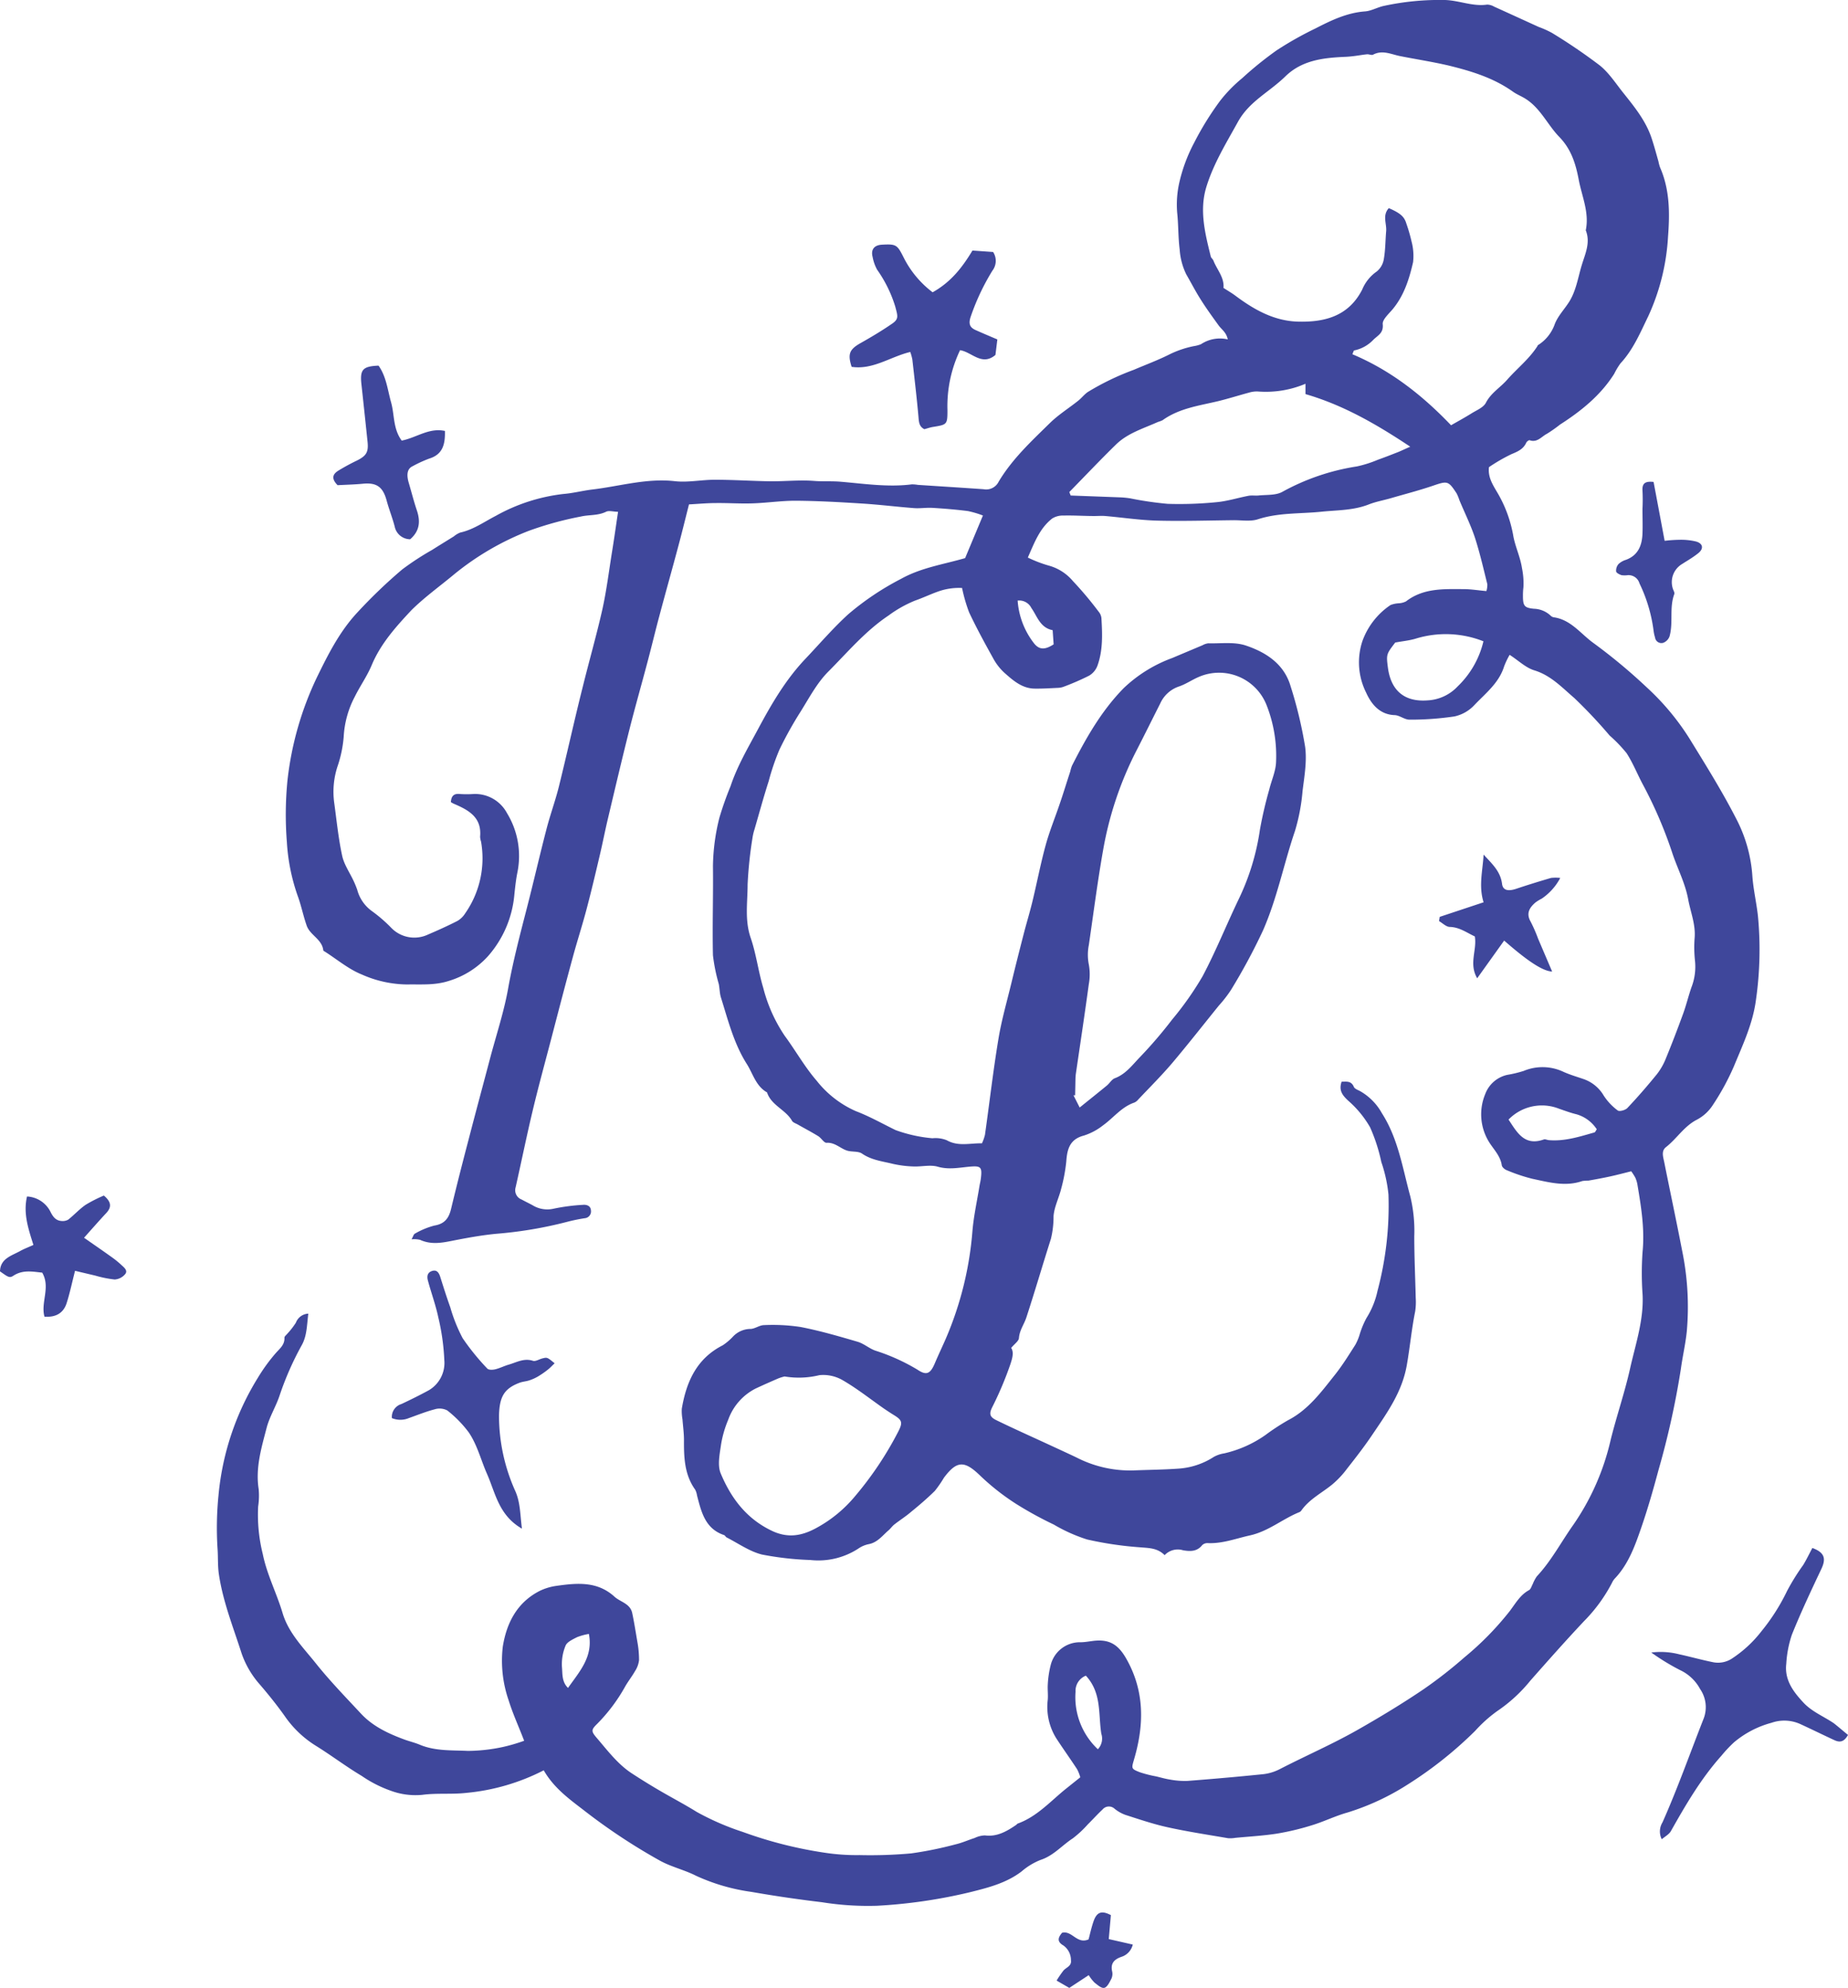 <svg xmlns="http://www.w3.org/2000/svg" viewBox="0 0 357.78 384.81"><path d="M213.58,520.4a41.1,41.1,0,0,1-15,4.37c-2.82.32-5.73,0-8.53.38a13.76,13.76,0,0,1-6.09-.8,23.91,23.91,0,0,1-5.61-2.86c-3.07-1.83-5.91-4-9-5.91a20.32,20.32,0,0,1-5.95-5.73c-1.48-2.08-3.08-4.07-4.73-6a17.88,17.88,0,0,1-3.6-6.13c-1.62-5.07-3.61-10-4.39-15.32-.24-1.64-.13-3.32-.26-5a63.34,63.34,0,0,1,.19-10.21,52.27,52.27,0,0,1,7.65-22.82,34,34,0,0,1,3.44-4.73c.8-.91,1.75-1.61,1.68-3,0-.23.32-.47.51-.7a15.24,15.24,0,0,0,1.7-2.18,2.7,2.7,0,0,1,2.41-1.76c-.28,2.19-.25,4.24-1.24,6.05a58.25,58.25,0,0,0-4.31,9.77c-.72,2.18-2,4.2-2.55,6.4-1,3.83-2.15,7.68-1.51,11.75a14,14,0,0,1-.1,3.35,31.38,31.38,0,0,0,.89,9.2c.81,4,2.69,7.58,3.84,11.44s4,6.68,6.41,9.7c2.72,3.41,5.77,6.55,8.75,9.75,2.34,2.52,5.39,3.92,8.56,5.08,1,.35,2,.59,2.95,1,3,1.21,6.1,1,9.17,1.15a33,33,0,0,0,6.83-.76,33.91,33.91,0,0,0,4.1-1.2c-1.07-2.78-2.2-5.24-3-7.81a23.47,23.47,0,0,1-1.14-10.39c.73-4.6,2.77-8.61,7.21-10.84a10.81,10.81,0,0,1,3.21-.95c4-.57,7.93-.92,11.25,2.14,1.14,1,3,1.3,3.39,3.13s.68,3.72,1,5.59a19.15,19.15,0,0,1,.32,3.53,4.94,4.94,0,0,1-.79,2.14c-.57,1-1.32,1.95-1.92,3a33,33,0,0,1-5.38,7.17c-1.22,1.19-1.19,1.46-.08,2.76,2.07,2.41,4,5,6.68,6.78,2,1.31,4,2.54,6.08,3.74s4.44,2.45,6.59,3.79a51,51,0,0,0,8.91,3.87,81,81,0,0,0,15.72,4,40.65,40.65,0,0,0,6.89.48,88.41,88.41,0,0,0,10-.33,72.42,72.42,0,0,0,8.67-1.77c1.23-.29,2.4-.83,3.61-1.21A4.84,4.84,0,0,1,299,533c2.33.3,4.15-.75,6-2,.14-.09.23-.25.37-.3,3.65-1.33,6.2-4.18,9.09-6.55l3-2.4a7.88,7.88,0,0,0-.63-1.58c-1.31-2-2.7-3.94-4-5.93a11.48,11.48,0,0,1-1.67-7.5c.08-.95-.05-1.92,0-2.87a19.05,19.05,0,0,1,.55-3.77,5.82,5.82,0,0,1,5.78-4.49c.8,0,1.59-.15,2.38-.25,3.11-.4,4.86.6,6.44,3.34,3.63,6.31,3.54,12.88,1.55,19.61-.5,1.73-.57,1.8,1.12,2.46a22.79,22.79,0,0,0,3.18.81c.91.22,1.8.48,2.72.62a15.58,15.58,0,0,0,3.33.25q7.38-.56,14.74-1.31a9.26,9.26,0,0,0,3.19-1c5.05-2.6,10.25-4.85,15.2-7.68,4.3-2.45,8.51-5,12.59-7.76a86.87,86.87,0,0,0,7.9-6.17,58,58,0,0,0,8.81-9c1.09-1.45,2-3.09,3.68-4,.36-.19.51-.78.74-1.2a7.21,7.21,0,0,1,.79-1.48c2.81-3,4.71-6.66,7.08-10a47.41,47.41,0,0,0,7.21-16.41c1.15-4.63,2.72-9.16,3.76-13.82s2.67-9.36,2.42-14.32a57.34,57.34,0,0,1,0-8.29c.43-4.42-.28-8.71-1-13a5.49,5.49,0,0,0-.42-1.36,11.34,11.34,0,0,0-.78-1.21c-1.35.34-2.71.7-4.08,1s-2.8.56-4.2.81a7.67,7.67,0,0,0-1.19.08c-3.28,1.14-6.48.24-9.65-.43a33.15,33.15,0,0,1-5-1.68c-.39-.15-.89-.58-.94-.94-.26-1.77-1.5-3-2.38-4.37a10.19,10.19,0,0,1-.83-9.4,5.92,5.92,0,0,1,4.27-3.73,23.62,23.62,0,0,0,3.17-.76,9.48,9.48,0,0,1,7.6.12c1.3.6,2.7,1,4,1.45a7.27,7.27,0,0,1,3.9,3.19,11,11,0,0,0,2.72,2.89c.33.25,1.47-.06,1.86-.47,2-2.11,3.9-4.31,5.73-6.56a12.39,12.39,0,0,0,1.75-3.09c1.18-2.87,2.29-5.78,3.35-8.69.59-1.64,1-3.35,1.57-5a11,11,0,0,0,.7-5.14,24,24,0,0,1-.07-4.49c.2-2.6-.79-4.95-1.25-7.42-.59-3.23-2.13-6.06-3.12-9.11a83.31,83.31,0,0,0-5.64-13.1c-1.07-2-1.93-4.18-3.16-6.09a27.88,27.88,0,0,0-3.29-3.42,96.12,96.12,0,0,0-6.84-7.26c-2.35-2-4.52-4.38-7.75-5.36-1.67-.51-3.07-1.91-4.77-3a15.7,15.7,0,0,0-1.06,2.22c-1,3.24-3.6,5.22-5.77,7.51a7.43,7.43,0,0,1-3.83,2.19,57.54,57.54,0,0,1-8.71.63c-1,0-1.92-.85-2.9-.88-2.94-.1-4.55-2.23-5.49-4.31a13.09,13.09,0,0,1-.75-10,14.2,14.2,0,0,1,5.45-7,5.13,5.13,0,0,1,1.63-.34,3.64,3.64,0,0,0,1.36-.36c3.34-2.59,7.27-2.4,11.15-2.38,1.41,0,2.82.24,4.42.38a4,4,0,0,0,.18-1.35c-.75-3-1.43-6-2.4-9-.82-2.47-2-4.83-3-7.24a9.31,9.31,0,0,0-.53-1.3c-1.61-2.48-1.79-2.46-4.58-1.51s-5.47,1.63-8.21,2.43c-1.43.41-2.91.67-4.29,1.22-3,1.16-6.09,1.07-9.15,1.39-4.09.42-8.24.15-12.26,1.46-1.45.47-3.15.16-4.74.18-4.93.05-9.86.21-14.79.08-3.33-.09-6.65-.6-10-.89-.71-.06-1.43,0-2.14,0-2,0-4-.14-5.95-.09a3.85,3.85,0,0,0-2.2.57c-2.42,1.89-3.43,4.65-4.72,7.56a25.06,25.06,0,0,0,4,1.54,9.32,9.32,0,0,1,4.72,3A69.16,69.16,0,0,1,321,296.1a2.32,2.32,0,0,1,.55,1.25c.18,3.12.31,6.26-.78,9.25a3.78,3.78,0,0,1-1.6,1.9,47.91,47.91,0,0,1-4.81,2.1,3.5,3.5,0,0,1-1.15.26c-1.51.07-3,.17-4.52.15-2.48,0-4.25-1.58-5.95-3.09a10.67,10.67,0,0,1-2.17-2.82c-1.62-2.91-3.22-5.85-4.64-8.86a30.94,30.94,0,0,1-1.36-4.71,12,12,0,0,0-4.68.7c-1.49.53-2.92,1.22-4.42,1.74a23.56,23.56,0,0,0-5.15,2.9c-4.49,3-7.91,7.1-11.64,10.84-2.16,2.16-3.66,5-5.3,7.64a72,72,0,0,0-4.17,7.48,45.16,45.16,0,0,0-2.08,6.1c-1,3.11-1.85,6.24-2.76,9.37a10.26,10.26,0,0,0-.38,1.64,80.18,80.18,0,0,0-.94,9c0,3.42-.59,6.86.59,10.3,1.08,3.14,1.48,6.51,2.44,9.7a29.7,29.7,0,0,0,4.17,9.3c2.11,2.86,3.85,6,6.17,8.67A19.79,19.79,0,0,0,274,392.8c2.64,1,5.14,2.42,7.7,3.67a28,28,0,0,0,7.13,1.58,5.85,5.85,0,0,1,2.77.38c2.23,1.26,4.49.55,6.82.6a9,9,0,0,0,.58-1.63c.87-6.15,1.58-12.33,2.59-18.45.6-3.68,1.64-7.28,2.52-10.91.78-3.24,1.6-6.47,2.43-9.69.54-2.08,1.17-4.13,1.67-6.21.87-3.61,1.57-7.27,2.55-10.84.75-2.74,1.85-5.39,2.75-8.08.69-2,1.32-4.1,2-6.15a7.15,7.15,0,0,1,.34-1.14c2.74-5.39,5.71-10.62,10-15a27,27,0,0,1,9.37-5.83l5.91-2.49a3,3,0,0,1,1.11-.37c2.43.07,5-.32,7.24.42,3.89,1.3,7.41,3.54,8.68,7.84a82.06,82.06,0,0,1,2.83,11.78c.37,2.78-.15,5.71-.5,8.55a37.51,37.51,0,0,1-1.46,7.71c-2.18,6.4-3.46,13.07-6.21,19.31a115.64,115.64,0,0,1-6.2,11.51,24.63,24.63,0,0,1-2.33,3c-3,3.71-5.94,7.46-9,11.09-2.1,2.47-4.4,4.76-6.63,7.12a2,2,0,0,1-.76.58c-2.46.84-4,2.93-6,4.37a11.78,11.78,0,0,1-3.72,2c-2.72.7-3.26,2.56-3.43,5a32.42,32.42,0,0,1-1,5.33c-.44,1.78-1.34,3.5-1.47,5.29a18,18,0,0,1-.51,4.38c-1.61,5.06-3.1,10.16-4.75,15.21-.43,1.33-1.33,2.48-1.44,4-.05.59-.86,1.13-1.5,1.9.56.87.23,2-.18,3.23a66.43,66.43,0,0,1-3.49,8.25c-.65,1.3-.48,1.9.83,2.53,3.35,1.63,6.75,3.15,10.13,4.71,1.78.83,3.57,1.64,5.35,2.49a22.72,22.72,0,0,0,11,2.51c2.87-.12,5.74-.14,8.59-.34a14.32,14.32,0,0,0,7-2.28,6,6,0,0,1,2-.68,22.57,22.57,0,0,0,8-3.56,42.94,42.94,0,0,1,4.39-2.87c3.88-2,6.4-5.44,9-8.71,1.48-1.85,2.73-3.88,4-5.87a10,10,0,0,0,.81-1.89,17,17,0,0,1,1.36-3.31,16.17,16.17,0,0,0,2.13-5.24,64,64,0,0,0,2.12-18.67,27.82,27.82,0,0,0-1.38-6.28,33.1,33.1,0,0,0-2.18-6.73,19.94,19.94,0,0,0-4.17-5.09c-1.18-1.09-1.92-2-1.34-3.73.95,0,1.87-.2,2.37,1,.15.36.72.58,1.13.78a11.09,11.09,0,0,1,4.3,4.32c3.16,4.93,4,10.62,5.5,16.1a28.52,28.52,0,0,1,.77,7.74c0,4,.19,8,.28,11.92a12.12,12.12,0,0,1-.11,2.63c-.69,3.4-1,6.86-1.6,10.28-.9,5.31-3.87,9.38-6.71,13.59-1.52,2.26-3.2,4.42-4.89,6.57a17.79,17.79,0,0,1-2.88,3.06c-2,1.63-4.41,2.83-5.94,5a.92.92,0,0,1-.36.32c-3.3,1.32-6,3.73-9.66,4.53-2.7.6-5.29,1.61-8.12,1.48a1.43,1.43,0,0,0-1.07.39c-1,1.27-2.32,1.23-3.69,1a3.49,3.49,0,0,0-3.58.94c-1.42-1.44-3.14-1.37-4.9-1.53a67.45,67.45,0,0,1-10.13-1.51,31.51,31.51,0,0,1-6.43-2.88,71.62,71.62,0,0,1-7.29-4,45.39,45.39,0,0,1-6.87-5.38c-3.07-3-4.55-3.11-7.11.31a22.13,22.13,0,0,1-1.76,2.55c-1.45,1.43-3,2.76-4.6,4.06-1,.87-2.17,1.6-3.24,2.44-.42.33-.73.8-1.14,1.15-1.17,1-2.12,2.34-3.82,2.66a5.46,5.46,0,0,0-2,.85,14.17,14.17,0,0,1-9.3,2.22,59.45,59.45,0,0,1-9.38-1.06c-2.4-.6-4.56-2.15-6.81-3.3-.21-.1-.32-.4-.53-.47-3.66-1.24-4.39-4.48-5.22-7.65a3.71,3.71,0,0,0-.36-1.14c-2.08-2.9-2.19-6.23-2.17-9.61,0-1.33-.19-2.67-.29-4a9,9,0,0,1-.13-2.06c.88-5.22,2.88-9.71,7.92-12.27a11.17,11.17,0,0,0,2-1.7,4.69,4.69,0,0,1,3.34-1.47c.88,0,1.78-.74,2.67-.74a35.71,35.71,0,0,1,7.1.37c3.73.73,7.39,1.79,11,2.85,1.19.35,2.21,1.26,3.38,1.7a38.36,38.36,0,0,1,8.19,3.69c1.79,1.21,2.53.81,3.4-1.25.68-1.61,1.44-3.19,2.14-4.8a65.74,65.74,0,0,0,5.13-20.8c.25-2.91.89-5.78,1.36-8.68.08-.47.2-.93.26-1.41.3-2.37,0-2.55-2.4-2.32-1.93.19-3.85.57-5.88,0-1.45-.44-3.14,0-4.73-.06a21,21,0,0,1-4-.5c-2-.5-4.15-.72-6-2-.76-.51-2-.27-2.94-.59-1.31-.44-2.32-1.6-3.93-1.49-.49,0-1-.91-1.57-1.27-1.29-.8-2.64-1.5-3.95-2.25-.41-.24-1-.41-1.17-.77-1.24-2.15-4-2.95-4.82-5.47-2.17-1.22-2.72-3.62-3.93-5.52-2.5-3.95-3.62-8.47-5-12.87-.25-.82-.24-1.73-.41-2.58a34.39,34.39,0,0,1-1.13-5.57c-.13-5.74.07-11.48,0-17.22a40,40,0,0,1,1.26-9.45,63.62,63.62,0,0,1,2.15-6.07c1.31-3.94,3.43-7.51,5.36-11.12,2.57-4.79,5.31-9.51,9.16-13.56,2.73-2.88,5.31-5.9,8.26-8.59a53.37,53.37,0,0,1,10.25-6.87c3.87-2.15,8.07-2.76,12.38-4l3.45-8.25a19.14,19.14,0,0,0-2.9-.86c-2.29-.29-4.59-.48-6.89-.62-1.18-.07-2.38.14-3.55.05-3.37-.26-6.73-.68-10.1-.89-4.28-.27-8.57-.51-12.85-.54-2.77,0-5.54.42-8.31.51-2.37.08-4.74-.09-7.11-.06-1.73,0-3.47.17-5.2.26-.68,2.67-1.31,5.27-2,7.84-1.21,4.55-2.49,9.07-3.7,13.62-.81,3-1.52,6-2.32,9-1.16,4.39-2.41,8.75-3.52,13.15-1.44,5.72-2.79,11.46-4.15,17.2-.59,2.47-1.07,5-1.66,7.44-.78,3.33-1.57,6.66-2.45,10s-1.85,6.28-2.7,9.43c-1.45,5.32-2.83,10.64-4.23,16-1.19,4.55-2.44,9.09-3.53,13.67-1.18,4.94-2.19,9.92-3.31,14.88a1.92,1.92,0,0,0,1.17,2.33c.7.38,1.41.72,2.11,1.1a5.44,5.44,0,0,0,4.1.67,37.84,37.84,0,0,1,5.64-.74c.73-.07,1.52.17,1.57,1.09a1.32,1.32,0,0,1-1.23,1.5,35.08,35.08,0,0,0-3.5.73,79.91,79.91,0,0,1-13.58,2.28c-2.93.28-5.83.82-8.72,1.39-2.06.41-4,.71-6.06-.22a5.12,5.12,0,0,0-1.64-.1c.31-.55.41-1,.67-1.11a15.11,15.11,0,0,1,3.74-1.55c2-.32,2.81-1.43,3.24-3.23,1.08-4.5,2.23-9,3.4-13.45,1.38-5.33,2.82-10.64,4.22-15.95,1.17-4.39,2.61-8.73,3.41-13.18.94-5.26,2.29-10.4,3.62-15.56s2.48-10.21,3.8-15.29c.71-2.78,1.71-5.48,2.41-8.27,1.59-6.42,3-12.88,4.62-19.3,1.23-5,2.67-10,3.8-15,.81-3.64,1.27-7.36,1.86-11.05.41-2.51.76-5,1.19-7.89-.89,0-1.76-.3-2.34,0-1.58.77-3.28.55-4.87.92a65.38,65.38,0,0,0-10.11,2.78,53.18,53.18,0,0,0-14.36,8.36c-2.79,2.33-5.78,4.46-8.34,7C185,299,182,302.3,180.25,306.52c-.89,2.11-2.24,4-3.26,6.07a18.75,18.75,0,0,0-2.14,7.76,23.51,23.51,0,0,1-1.23,5.82A15.79,15.79,0,0,0,173,333c.48,3.47.82,7,1.56,10.39.38,1.73,1.51,3.3,2.28,5,.23.49.43,1,.62,1.52a7.43,7.43,0,0,0,2.9,4.2,28.24,28.24,0,0,1,3.76,3.27,6.21,6.21,0,0,0,7,1.26c1.94-.83,3.87-1.7,5.75-2.66a4.36,4.36,0,0,0,1.51-1.48,18.59,18.59,0,0,0,3.06-13.89,3.47,3.47,0,0,1-.18-.94c.35-3.81-2.3-5.18-5.15-6.4a5.56,5.56,0,0,1-.51-.29c.08-1.06.46-1.71,1.75-1.57a19.09,19.09,0,0,0,2.62,0,7,7,0,0,1,6.5,3.71,15.89,15.89,0,0,1,2,11.52c-.28,1.41-.43,2.84-.58,4.27a20.77,20.77,0,0,1-5.09,11.88,16.76,16.76,0,0,1-7.52,4.78c-2.76.91-5.4.66-8.17.71a22,22,0,0,1-8.75-1.93c-2.62-1.05-4.88-3-7.3-4.52-.06,0-.15-.1-.16-.17-.25-2.15-2.56-2.91-3.21-4.76s-1-3.64-1.62-5.42a38,38,0,0,1-2.22-10.75,67.27,67.27,0,0,1,.12-12,62,62,0,0,1,5.69-19.89c2.17-4.45,4.41-8.92,7.91-12.65a98.5,98.5,0,0,1,8.61-8.25,54,54,0,0,1,5.77-3.77c1.4-.89,2.83-1.76,4.24-2.64a4.44,4.44,0,0,1,1.22-.73c2.55-.56,4.63-2.07,6.9-3.24a34.86,34.86,0,0,1,13.09-4.23c1.87-.15,3.73-.64,5.56-.86,5.33-.63,10.55-2.24,16.05-1.61,2.53.28,5.14-.29,7.72-.28,3.64,0,7.29.25,10.94.3,2.78,0,5.57-.29,8.32-.07,1.69.13,3.37,0,5.06.15,4.57.38,9.16,1.1,13.79.51a6.68,6.68,0,0,1,1.17.1c4.24.28,8.48.54,12.72.84a2.69,2.69,0,0,0,2.92-1.45c2.63-4.41,6.39-7.89,10-11.43,1.63-1.58,3.6-2.81,5.38-4.23.68-.53,1.21-1.26,1.92-1.73a50.55,50.55,0,0,1,8.86-4.27c2.34-1,4.7-1.87,6.94-3a19.1,19.1,0,0,1,4.71-1.59,6.15,6.15,0,0,0,1.37-.37,6.62,6.62,0,0,1,5.18-.93c-.28-1.39-1.21-1.93-1.77-2.71-1.45-2-2.95-4.07-4.21-6.23-.7-1.2-1.35-2.43-2.05-3.64A12.87,12.87,0,0,1,336.7,226c-.3-2.34-.23-4.72-.48-7.07a19.28,19.28,0,0,1,.46-6.1,31.28,31.28,0,0,1,2.85-7.54,57.61,57.61,0,0,1,5-8.07,27.81,27.81,0,0,1,4.29-4.39,68.69,68.69,0,0,1,6.66-5.38,66.83,66.83,0,0,1,7.48-4.22c3-1.54,6.09-3.05,9.61-3.31,1.25-.09,2.43-.81,3.67-1.07a51.13,51.13,0,0,1,11.8-1.14c2.78.08,5.39,1.3,8.19.89a2.83,2.83,0,0,1,1.36.4c2.88,1.3,5.75,2.62,8.63,3.93a18.48,18.48,0,0,1,2.56,1.15,108.48,108.48,0,0,1,9.26,6.3c1.81,1.46,3.13,3.55,4.62,5.4,2.13,2.67,4.28,5.33,5.39,8.63.5,1.5.9,3,1.34,4.54a8.58,8.58,0,0,0,.31,1.16c1.89,4.3,1.9,8.84,1.55,13.37a42.52,42.52,0,0,1-3.82,15.42c-1.54,3.17-2.92,6.49-5.39,9.15a13.32,13.32,0,0,0-1.2,2c-2.65,4.2-6.41,7.22-10.52,9.86a26.27,26.27,0,0,1-2.5,1.76c-1.06.53-1.88,1.78-3.36,1.26-.15-.06-.56.25-.66.47-.58,1.28-1.68,1.73-2.9,2.24a33.56,33.56,0,0,0-4.32,2.5c-.22,1.8.61,3.19,1.4,4.55a24.9,24.9,0,0,1,3.28,8.59c.35,2.15,1.37,4.16,1.71,6.4a14.53,14.53,0,0,1,.28,3.72,13.19,13.19,0,0,0-.09,1.66c0,1.93.27,2.3,2.09,2.49a4.93,4.93,0,0,1,3.22,1.29,1.2,1.2,0,0,0,.62.36c3.32.44,5.22,3.17,7.66,4.94a108.19,108.19,0,0,1,10.37,8.62,48.35,48.35,0,0,1,8.26,9.89c3.26,5.3,6.57,10.59,9.37,16.14a28,28,0,0,1,2.83,10.55c.19,2.6.8,5.16,1.08,7.75a68.38,68.38,0,0,1-.39,16.17c-.6,4.6-2.54,8.67-4.26,12.84a47.41,47.41,0,0,1-4.06,7.47,8.26,8.26,0,0,1-3.07,2.86c-2.5,1.26-3.9,3.66-6,5.31-1,.75-.57,1.93-.37,2.92,1.14,5.71,2.36,11.4,3.46,17.11a53.89,53.89,0,0,1,.91,15.67c-.25,2.44-.82,4.85-1.15,7.28a161,161,0,0,1-4.33,19.56c-1,3.73-2.07,7.48-3.33,11.13-1.2,3.48-2.48,7.1-5.16,9.9a3.24,3.24,0,0,0-.51.79,30.5,30.5,0,0,1-5.38,7.39c-3.55,3.77-7,7.67-10.41,11.53a29.52,29.52,0,0,1-6.47,5.94,26.58,26.58,0,0,0-4.23,3.8,76.6,76.6,0,0,1-13.07,10.39,47.59,47.59,0,0,1-11.65,5.42c-2.37.66-4.6,1.78-7,2.5a49.8,49.8,0,0,1-6.7,1.59c-2.66.41-5.36.56-8,.81a5.85,5.85,0,0,1-1.44.07c-3.89-.67-7.8-1.26-11.65-2.11-2.79-.61-5.51-1.54-8.23-2.41a7.25,7.25,0,0,1-2.07-1.18,1.61,1.61,0,0,0-2.35.16c-1,.94-1.88,1.92-2.84,2.87a20.5,20.5,0,0,1-2.9,2.7c-2.1,1.36-3.74,3.37-6.26,4.18a12.9,12.9,0,0,0-3.65,2.22c-2.94,2.25-6.45,3.14-9.89,4a99.89,99.89,0,0,1-18.12,2.65,56.55,56.55,0,0,1-10.68-.69c-4.56-.54-9.12-1.21-13.64-2a38.09,38.09,0,0,1-10.69-3.11c-2.25-1.15-4.81-1.72-7-2.93a115.36,115.36,0,0,1-14.91-9.89C218.36,525.85,215.48,523.72,213.58,520.4ZM377.19,218c2.3,1,3,1.67,3.4,3a32.1,32.1,0,0,1,1,3.45,10.85,10.85,0,0,1,.3,4c-.74,3.25-1.74,6.44-3.94,9.1-.76.91-2,2-1.94,2.88.19,1.8-.94,2.16-1.87,3.11a7,7,0,0,1-3.63,2c-.13,0-.2.37-.38.74,7.4,3.11,13.53,7.91,19.11,13.75,1.36-.78,2.67-1.49,3.93-2.28,1-.63,2.34-1.15,2.81-2.07,1-1.93,2.79-2.94,4.11-4.45,1.93-2.2,4.26-4,5.88-6.53,0-.07.07-.16.13-.2a7.86,7.86,0,0,0,3.2-4c.59-1.59,1.89-2.91,2.82-4.39,1.32-2.11,1.69-4.61,2.38-6.93s1.78-4.46.82-6.89c.72-3.45-.76-6.57-1.37-9.83-.59-3.11-1.47-5.9-3.76-8.25s-3.7-5.72-6.75-7.51c-.73-.43-1.52-.75-2.2-1.23-3.77-2.69-8.09-4-12.5-5.08-3.1-.72-6.24-1.2-9.36-1.82-1.73-.34-3.41-1.24-5.23-.28-.29.16-.78-.1-1.17-.07-.84.08-1.66.24-2.5.34-.63.08-1.26.14-1.89.16-4.16.19-8.24.67-11.42,3.77s-7,4.83-9.21,8.84-4.74,8.1-6.11,12.62-.22,9,.87,13.41c.07.29.4.5.51.79.69,1.77,2.14,3.27,1.95,5.29.82.54,1.64,1,2.4,1.58,3.6,2.68,7.46,4.84,12.07,4.95,5.19.13,9.78-1.08,12.4-6.23a7.93,7.93,0,0,1,2.81-3.48,3.88,3.88,0,0,0,1.37-2.43c.31-1.79.29-3.62.45-5.44C376.77,220.93,375.92,219.38,377.19,218Zm-59.85,174.1c1.88-1.52,3.59-2.88,5.27-4.26.54-.45.93-1.18,1.53-1.41,2.14-.8,3.43-2.61,4.9-4.12a85.71,85.71,0,0,0,6.21-7.25,60.84,60.84,0,0,0,5.89-8.38c2.57-4.85,4.63-10,7-14.94a46.08,46.08,0,0,0,4.09-13.39,79.23,79.23,0,0,1,1.82-7.83c.43-1.77,1.25-3.52,1.31-5.3a26.78,26.78,0,0,0-1.83-11,9.88,9.88,0,0,0-13.16-5.46c-1.31.56-2.51,1.41-3.85,1.85a6.11,6.11,0,0,0-3.59,3.29c-1.52,3-3,6-4.51,8.94a67.6,67.6,0,0,0-6.54,19.41c-1.08,6.11-1.87,12.27-2.77,18.41a9.65,9.65,0,0,0,0,3.75,10.56,10.56,0,0,1,0,3.8c-.79,5.81-1.67,11.62-2.52,17.43a11.7,11.7,0,0,0-.07,1.19l-.06,2.9h-.32Zm-2-119.12.26.65,9.66.36a16.92,16.92,0,0,1,1.87.19,66.14,66.14,0,0,0,7.24,1.06,73.05,73.05,0,0,0,9.47-.32c2.09-.19,4.14-.85,6.21-1.24.61-.11,1.26,0,1.87-.05,1.56-.17,3.33,0,4.62-.69A43.61,43.61,0,0,1,371,268a22.58,22.58,0,0,0,4.09-1.3c1.34-.47,2.67-1,4-1.52.6-.25,1.19-.54,2.25-1-6.67-4.44-13.07-8.09-20.28-10.18V252a19.79,19.79,0,0,1-9.27,1.49,5.23,5.23,0,0,0-1.66.22c-2,.54-4,1.17-6,1.66-3.7.88-7.51,1.37-10.72,3.67a5,5,0,0,1-.89.34c-2.82,1.27-5.88,2.16-8.15,4.38C321.3,266.76,318.35,269.88,315.36,272.93ZM260.21,444.16a9.11,9.11,0,0,0-1.2.37c-1.46.63-2.91,1.27-4.35,1.94a10.83,10.83,0,0,0-5.36,6.06,20.9,20.9,0,0,0-1.39,4.8c-.26,1.85-.73,4-.07,5.59,2,4.79,5,8.82,10,11.16,3.1,1.44,5.76.89,8.39-.52a25.56,25.56,0,0,0,7.68-6.29,66.09,66.09,0,0,0,8.32-12.47c.86-1.7.78-2.17-.88-3.18-.68-.42-1.34-.86-2-1.31-2.6-1.82-5.11-3.81-7.85-5.4a7.49,7.49,0,0,0-4.56-1A16.79,16.79,0,0,1,260.21,444.16ZM378.43,302.09c-1.7,2.24-1.76,2.25-1.41,4.9.61,4.52,3.32,6.62,7.63,6.3a8.57,8.57,0,0,0,5.86-2.7,17.78,17.78,0,0,0,5-8.74,19.82,19.82,0,0,0-13.19-.49C381.12,301.71,379.88,301.82,378.43,302.09Zm21.94,92.34c1.66,2.51,3.08,5.19,6.84,3.85.27-.09.62.1.94.13,3.08.27,6-.68,8.85-1.49.17-.05.27-.35.45-.61a7,7,0,0,0-3.92-2.9c-1.16-.28-2.28-.7-3.41-1.09A9,9,0,0,0,400.37,394.43ZM318.54,502.08a3.16,3.16,0,0,0-2,3.12,13.82,13.82,0,0,0,4.32,11.12,3,3,0,0,0,.67-3C320.92,509.56,321.65,505.45,318.54,502.08ZM222.32,494a11.37,11.37,0,0,0-2.3.63c-.82.43-1.91.9-2.21,1.63a9.29,9.29,0,0,0-.7,4.19c.12,1.27-.06,2.81,1.17,4C220.53,501.25,223.18,498.4,222.32,494Zm89.79-194.3c-2.45-.47-3-2.73-4.12-4.29a2.62,2.62,0,0,0-2.66-1.44,15.16,15.16,0,0,0,3.25,8.37c1,1.18,2.08,1.16,3.72.1C312.24,301.6,312.18,300.74,312.11,299.71Z" transform="translate(-108.31 -177.71)" style="fill:#3f479b"/><path d="M466.09,513.55c-.82,1.48-1.69,1.45-2.66,1-2.16-1-4.31-2.06-6.48-3.06a7.52,7.52,0,0,0-5.67-.29A18.81,18.81,0,0,0,444,515a25.52,25.52,0,0,0-2.41,2.57c-3.95,4.41-6.91,9.49-9.8,14.62-.34.59-1.08,1-1.76,1.55a3.34,3.34,0,0,1,.14-3.25c2.94-6.61,5.35-13.44,8-20.17a6.18,6.18,0,0,0-.71-5.65,8.5,8.5,0,0,0-3.88-3.67,43.29,43.29,0,0,1-5.57-3.4,14.44,14.44,0,0,1,5.39.34c2.17.47,4.32,1.08,6.5,1.52a4.9,4.9,0,0,0,3.85-.78,23.34,23.34,0,0,0,5.56-5.17,39,39,0,0,0,5-7.86,43.29,43.29,0,0,1,3.11-5c.65-1.07,1.19-2.2,1.77-3.29,2.31.85,2.7,2,1.77,4-2,4.23-4,8.47-5.74,12.8a21.45,21.45,0,0,0-1.08,5.61c-.37,3.12,1.34,5.4,3.33,7.53,1.66,1.78,3.93,2.66,5.89,4C464.25,512,465.12,512.76,466.09,513.55Z" transform="translate(-108.31 -177.71)" style="fill:#3f479b"/><path d="M288.87,234.29c3.58-2,5.76-4.85,7.71-8.08l4,.28a3.12,3.12,0,0,1-.14,3.62,44.16,44.16,0,0,0-4.23,9c-.41,1.27-.15,2,1,2.5,1.35.61,2.73,1.18,4.19,1.81-.13,1.07-.25,2.07-.37,3-2.64,2.23-4.59-.59-6.85-.92a25.14,25.14,0,0,0-2.44,11.6c0,2.82-.08,2.81-2.84,3.26-.54.09-1.06.28-1.63.43-1-.49-1.06-1.36-1.14-2.38-.33-3.72-.77-7.43-1.19-11.14a10.57,10.57,0,0,0-.4-1.43c-3.87.93-7.23,3.5-11.35,2.88-.81-2.52-.42-3.39,1.79-4.63,2-1.13,4-2.32,5.88-3.61,1.53-1,1.27-1.52.78-3.41a25.14,25.14,0,0,0-3.52-7.16,8.24,8.24,0,0,1-.87-2.47c-.37-1.41.31-2.27,1.76-2.36,2.88-.16,3,0,4.32,2.61A19.25,19.25,0,0,0,288.87,234.29Z" transform="translate(-108.31 -177.71)" style="fill:#3f479b"/><path d="M209.36,473.62c-4.52-2.6-5.13-6.92-6.78-10.64-1.18-2.68-1.85-5.53-3.52-8a22.55,22.55,0,0,0-4.15-4.24,3.21,3.21,0,0,0-2.45-.22c-1.68.44-3.31,1.1-5,1.7a4.28,4.28,0,0,1-3.28,0,2.6,2.6,0,0,1,1.84-2.72c1.79-.84,3.57-1.72,5.31-2.67a6.14,6.14,0,0,0,3-5.86,43.62,43.62,0,0,0-1.16-8.24c-.51-2.4-1.36-4.72-2-7.08-.21-.74-.18-1.51.63-1.85,1-.41,1.46.19,1.74,1.07.63,2,1.24,3.94,1.94,5.88a31.17,31.17,0,0,0,2.4,6,45.93,45.93,0,0,0,4.77,5.88c.25.28,1,.27,1.52.15.92-.22,1.78-.67,2.7-.93,1.49-.44,2.91-1.28,4.62-.72.5.16,1.2-.3,1.82-.46.95-.24.95-.23,2.38.94-.46.43-.86.88-1.33,1.24a16.63,16.63,0,0,1-1.91,1.32,8.44,8.44,0,0,1-1.68.75c-.6.2-1.26.23-1.85.45-3.07,1.15-3.89,2.78-4,6.28a35.6,35.6,0,0,0,3.11,14.6C209.07,468.51,209,470.9,209.36,473.62Z" transform="translate(-108.31 -177.71)" style="fill:#3f479b"/><path d="M186.08,263c2.84-.55,5.27-2.54,8.37-1.87.06,2.54-.38,4.54-3.06,5.36a24.59,24.59,0,0,0-3.22,1.48c-1,.47-1.2,1.58-.73,3.18.54,1.83,1,3.67,1.62,5.49.66,2.06.48,3.89-1.34,5.46a3.08,3.08,0,0,1-3-2.48c-.44-1.69-1.1-3.33-1.55-5-.72-2.67-1.94-3.53-4.61-3.27-1.71.16-3.43.2-4.89.28-1.31-1.32-.9-2.16.12-2.8a40,40,0,0,1,3.52-1.92c1.92-.94,2.37-1.66,2.16-3.68q-.58-5.58-1.19-11.17c-.3-2.81.27-3.45,3.32-3.57,1.5,2.11,1.75,4.69,2.43,7.12S184.38,260.68,186.08,263Z" transform="translate(-108.31 -177.71)" style="fill:#3f479b"/><path d="M122.84,423.71c-.59,2.28-1,4.3-1.63,6.26s-2.15,2.78-4.29,2.61c-.77-2.75,1.22-5.67-.44-8.52-1.82-.18-3.73-.61-5.58.6-.73.48-1,.29-2.59-.85.07-2.46,2.2-3,3.86-3.91.8-.45,1.67-.77,2.61-1.2-1-3.17-2-6.12-1.24-9.38a5.37,5.37,0,0,1,4.56,3c.46.91,1,1.66,2.09,1.74a2.2,2.2,0,0,0,1.32-.25c1.17-.92,2.18-2.06,3.4-2.89a26.91,26.91,0,0,1,3.51-1.78c1.45,1.23,1.54,2.22.46,3.39-1.38,1.48-2.71,3-4.3,4.78,1.91,1.33,3.6,2.49,5.26,3.68a17.79,17.79,0,0,1,2,1.62c.5.46,1.3,1.07.67,1.78a2.89,2.89,0,0,1-2,1,21.25,21.25,0,0,1-3.73-.75Z" transform="translate(-108.31 -177.71)" style="fill:#3f479b"/><path d="M387.05,355.19l8.49-2.82c-1-3.17-.16-6.17,0-9.23,1.57,1.73,3.26,3.19,3.57,5.65.16,1.28,1.16,1.47,2.65,1,2.26-.76,4.53-1.46,6.82-2.13a7.43,7.43,0,0,1,1.8,0,11.06,11.06,0,0,1-3.58,4,8.69,8.69,0,0,0-1.21.74c-1.16,1-1.87,2.11-.94,3.72a29.24,29.24,0,0,1,1.44,3.29l2.72,6.37c-1.79-.08-4.66-1.94-9.29-6l-5.22,7.3c-1.67-2.85,0-5.46-.46-8.1-1.56-.72-2.94-1.78-4.83-1.84-.71,0-1.4-.73-2.1-1.13Z" transform="translate(-108.31 -177.71)" style="fill:#3f479b"/><path d="M428.45,271c.72,3.82,1.41,7.49,2.14,11.4a27.2,27.2,0,0,1,2.88-.2,12.4,12.4,0,0,1,3.23.34c1.34.4,1.49,1.39.38,2.27s-2.06,1.4-3.11,2.08a4.08,4.08,0,0,0-1.82,4.68c.1.39.42.84.31,1.14-1,2.67-.16,5.54-.93,8.21a2.1,2.1,0,0,1-1.18,1.21,1.23,1.23,0,0,1-1.61-1,7.6,7.6,0,0,1-.3-1.4,29.64,29.64,0,0,0-2.72-9.09,2.2,2.2,0,0,0-2.28-1.59,4.32,4.32,0,0,1-1.19,0c-.4-.13-1-.43-1.05-.72a1.93,1.93,0,0,1,.46-1.43,3.6,3.6,0,0,1,1.44-.82c2.36-.88,3.11-2.78,3.2-5.07.06-1.59,0-3.19,0-4.79a35.45,35.45,0,0,0,0-3.57C426.21,271.13,427,270.85,428.45,271Z" transform="translate(-108.31 -177.71)" style="fill:#3f479b"/><path d="M323.38,548.43c-.13,1.52-.27,3.06-.41,4.64l4.65,1.06a3.28,3.28,0,0,1-2.18,2.37c-1.37.47-2.18,1.24-1.81,2.85a2.21,2.21,0,0,1-.15,1.39c-.35.67-.78,1.6-1.35,1.76s-1.32-.55-1.91-1a8.05,8.05,0,0,1-1.13-1.45l-3.76,2.47-2.46-1.42a21.77,21.77,0,0,1,1.33-1.94c.55-.63,1.61-.86,1.45-2a3.48,3.48,0,0,0-1.47-2.86c-1.32-.76-1-1.58-.24-2.46,1.95-.46,2.85,2.27,5.12,1.29.27-1,.53-2.22.93-3.4C320.63,547.82,321.56,547.48,323.38,548.43Z" transform="translate(-108.31 -177.71)" style="fill:#3f479b"/></svg>